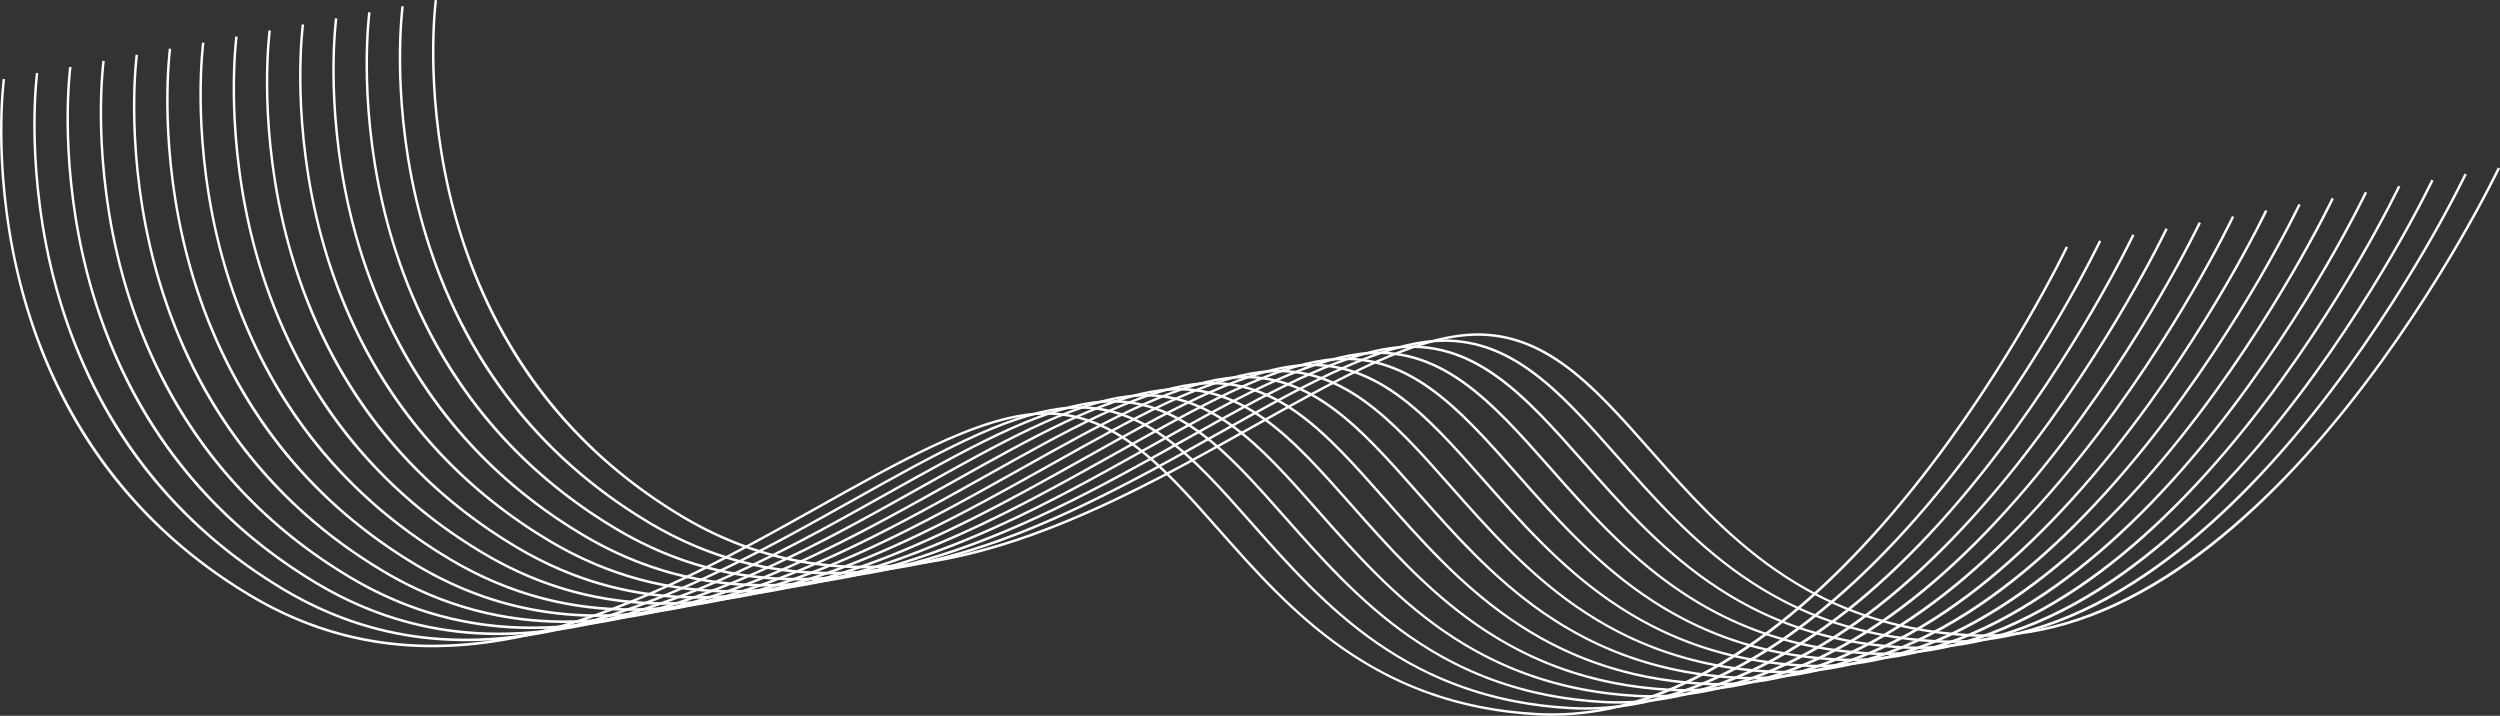 <?xml version="1.0" encoding="utf-8" standalone="no"?><!-- Generator: Adobe Illustrator 15.0.0, SVG Export Plug-In . SVG Version: 6.00 Build 0)  --><svg xmlns="http://www.w3.org/2000/svg" xmlns:xlink="http://www.w3.org/1999/xlink" enable-background="new 0 0 465.029 133.145" fill="#000000" height="133.145px" id="Layer_1" version="1.1" viewBox="0 0 465.029 133.145" width="465.029px" x="0px" xml:space="preserve" y="0px">
<rect x="0" y="0" width="465.029" height="133.145" fill="#333333" stroke="none"/>
<g id="change1">
	<g>
		<path d="M369.037,118.459c-0.925,0-1.848-0.025-2.767-0.076c-13.58-0.745-25.411-4.744-36.171-12.224    c-9.389-6.526-16.771-14.88-23.285-22.25c-10.979-12.425-20.462-23.155-35.368-21.224c-10.606,1.375-23.497,8.596-38.423,16.958    c-15.359,8.604-32.767,18.355-50.792,23.111c-20.78,5.483-38.893,3.378-55.374-6.437c-12.455-7.417-22.625-17.097-30.228-28.771    c-6.081-9.338-10.541-19.964-13.257-31.583c-2.416-10.335-2.975-19.56-3.019-25.479C80.307,4.068,80.838,0.04,80.844,0    l0.456,0.061c-0.006,0.04-0.534,4.046-0.486,10.436c0.044,5.896,0.603,15.085,3.01,25.378c4.25,18.17,15.206,43.337,43.269,60.049    c11.169,6.651,22.472,9.313,33.65,9.313c25.656,0,50.676-14.017,72.058-25.995c7.371-4.129,14.333-8.03,20.795-11.075    c7.246-3.416,12.9-5.302,17.791-5.937c15.149-1.963,24.706,8.852,35.773,21.375c13.527,15.307,28.859,32.657,59.136,34.32    c0.911,0.049,1.821,0.074,2.724,0.074c27.542,0,51.656-22.8,67.236-42.289c9.12-11.41,16.345-22.919,20.8-30.564    c4.828-8.285,7.533-13.945,7.56-14.001l0.415,0.198c-0.027,0.056-2.738,5.728-7.573,14.027    c-4.463,7.658-11.701,19.188-20.839,30.62c-10.275,12.855-20.81,22.971-31.312,30.065c-6.242,4.217-12.541,7.399-18.725,9.46    C380.711,117.473,374.823,118.459,369.037,118.459z" fill="#ffffff"/>
		<path d="M362.856,119.589c-0.925,0-1.848-0.024-2.767-0.076c-13.58-0.746-25.412-4.744-36.171-12.224    c-9.39-6.526-16.771-14.88-23.284-22.25c-10.981-12.425-20.463-23.155-35.369-21.223c-10.606,1.375-23.497,8.596-38.423,16.958    c-15.359,8.604-32.768,18.356-50.792,23.112c-20.78,5.483-38.894,3.377-55.374-6.438c-12.456-7.417-22.625-17.097-30.228-28.771    c-6.081-9.338-10.542-19.964-13.257-31.583c-2.416-10.335-2.975-19.561-3.019-25.479c-0.047-6.416,0.484-10.445,0.49-10.485    l0.455,0.062c-0.005,0.04-0.534,4.046-0.485,10.436c0.044,5.896,0.602,15.084,3.01,25.378    c4.249,18.169,15.206,43.337,43.269,60.049c11.169,6.651,22.471,9.313,33.649,9.313c25.656,0,50.675-14.016,72.058-25.995    c7.371-4.129,14.333-8.029,20.795-11.075c7.246-3.416,12.9-5.302,17.792-5.936c15.148-1.964,24.705,8.851,35.771,21.374    c13.528,15.307,28.861,32.656,59.136,34.32c0.911,0.05,1.821,0.075,2.725,0.075c27.541,0,51.655-22.801,67.234-42.29    c9.121-11.409,16.346-22.918,20.802-30.564c4.828-8.285,7.533-13.943,7.559-14l0.416,0.198c-0.027,0.056-2.737,5.728-7.573,14.027    c-4.463,7.659-11.701,19.188-20.839,30.62c-10.275,12.855-20.811,22.971-31.312,30.065c-6.242,4.217-12.541,7.399-18.725,9.46    C374.531,118.602,368.642,119.589,362.856,119.589z" fill="#ffffff"/>
		<path d="M356.676,120.719c-0.926,0-1.848-0.025-2.768-0.076c-13.578-0.746-25.411-4.745-36.17-12.224    c-9.39-6.526-16.771-14.88-23.285-22.25c-10.98-12.424-20.463-23.154-35.37-21.223c-10.604,1.375-23.494,8.596-38.421,16.957    c-15.359,8.604-32.768,18.356-50.793,23.112c-20.78,5.482-38.893,3.377-55.374-6.437C102.04,91.161,91.871,81.48,84.268,69.807    c-6.081-9.338-10.541-19.965-13.257-31.584c-2.416-10.335-2.975-19.56-3.019-25.479c-0.047-6.417,0.484-10.445,0.49-10.485    l0.456,0.061c-0.006,0.04-0.534,4.046-0.486,10.436c0.044,5.896,0.603,15.084,3.01,25.378    c4.249,18.17,15.205,43.337,43.268,60.048c11.169,6.651,22.472,9.314,33.649,9.314c25.656,0,50.676-14.017,72.058-25.994    c7.372-4.13,14.334-8.03,20.796-11.076c7.246-3.416,12.899-5.302,17.792-5.936c15.147-1.964,24.705,8.851,35.771,21.374    c13.528,15.308,28.86,32.657,59.137,34.321c0.91,0.05,1.82,0.075,2.724,0.075c27.542,0,51.655-22.801,67.234-42.29    c9.121-11.41,16.346-22.918,20.801-30.563c4.829-8.286,7.534-13.945,7.561-14.001l0.414,0.197    c-0.027,0.057-2.738,5.728-7.573,14.027c-4.463,7.659-11.7,19.188-20.838,30.621c-10.275,12.855-20.811,22.971-31.312,30.065    c-6.241,4.217-12.541,7.4-18.725,9.461C368.351,119.731,362.461,120.719,356.676,120.719z" fill="#ffffff"/>
		<path d="M350.494,121.849c-0.925,0-1.847-0.025-2.767-0.076c-13.579-0.746-25.41-4.745-36.172-12.224    c-9.388-6.526-16.77-14.88-23.283-22.25c-10.98-12.424-20.463-23.155-35.369-21.223c-10.605,1.375-23.497,8.597-38.422,16.958    c-15.358,8.604-32.767,18.355-50.793,23.111c-20.779,5.483-38.892,3.378-55.373-6.437C95.859,92.29,85.689,82.61,78.087,70.937    c-6.081-9.338-10.541-19.964-13.256-31.584c-2.416-10.335-2.975-19.56-3.019-25.479c-0.048-6.417,0.484-10.445,0.49-10.484    l0.455,0.061c-0.005,0.04-0.534,4.046-0.485,10.436c0.044,5.896,0.602,15.085,3.009,25.378c4.25,18.17,15.207,43.337,43.27,60.049    c11.169,6.651,22.471,9.314,33.649,9.314c25.656,0,50.676-14.017,72.058-25.995c7.372-4.13,14.334-8.03,20.796-11.076    c7.246-3.416,12.899-5.303,17.792-5.937c15.147-1.963,24.705,8.852,35.771,21.374c13.527,15.307,28.86,32.656,59.137,34.32    c0.91,0.05,1.82,0.075,2.723,0.075c27.543,0,51.656-22.8,67.235-42.29c9.121-11.41,16.346-22.918,20.801-30.564    c4.828-8.285,7.533-13.945,7.56-14l0.415,0.197c-0.027,0.056-2.738,5.728-7.573,14.027c-4.463,7.659-11.7,19.188-20.838,30.621    c-10.276,12.855-20.811,22.97-31.313,30.065c-6.24,4.216-12.542,7.399-18.725,9.46    C362.169,120.861,356.281,121.849,350.494,121.849z" fill="#ffffff"/>
		<path d="M344.313,122.978c-0.925,0-1.848-0.025-2.767-0.076c-13.58-0.746-25.411-4.744-36.171-12.224    c-9.388-6.527-16.771-14.88-23.284-22.25c-10.979-12.425-20.464-23.155-35.369-21.223C236.116,68.58,223.226,75.8,208.3,84.163    c-15.359,8.604-32.767,18.355-50.793,23.111c-20.78,5.482-38.893,3.378-55.374-6.438C89.679,93.419,79.509,83.74,71.906,72.065    c-6.081-9.338-10.541-19.964-13.257-31.583c-2.416-10.335-2.975-19.56-3.019-25.479c-0.047-6.416,0.485-10.444,0.49-10.485    l0.456,0.062c-0.006,0.04-0.534,4.046-0.486,10.436c0.044,5.896,0.603,15.085,3.01,25.378    c4.25,18.169,15.206,43.337,43.268,60.048c11.169,6.652,22.472,9.314,33.65,9.314c25.656,0,50.676-14.016,72.057-25.994    c7.373-4.129,14.334-8.03,20.796-11.075c7.247-3.416,12.901-5.303,17.792-5.937c15.148-1.964,24.706,8.851,35.772,21.374    c13.527,15.307,28.86,32.656,59.136,34.32c0.91,0.049,1.821,0.074,2.724,0.074c27.542,0,51.656-22.801,67.235-42.29    c9.121-11.409,16.346-22.918,20.801-30.563c4.827-8.285,7.532-13.944,7.561-14.001l0.414,0.198    c-0.026,0.057-2.737,5.728-7.574,14.027c-4.462,7.659-11.7,19.188-20.838,30.621c-10.275,12.855-20.81,22.971-31.312,30.065    c-6.242,4.217-12.541,7.4-18.724,9.46C355.988,121.991,350.101,122.978,344.313,122.978z" fill="#ffffff"/>
		<path d="M338.133,124.107c-0.925,0-1.848-0.025-2.767-0.076c-13.58-0.746-25.411-4.745-36.171-12.224    c-9.389-6.526-16.771-14.88-23.284-22.25c-10.98-12.425-20.463-23.154-35.369-21.223c-10.606,1.375-23.497,8.596-38.423,16.958    c-15.359,8.604-32.767,18.356-50.793,23.112c-20.78,5.483-38.893,3.377-55.374-6.438C83.497,94.55,73.328,84.869,65.726,73.195    c-6.082-9.337-10.542-19.964-13.257-31.583c-2.416-10.335-2.975-19.561-3.019-25.479c-0.047-6.417,0.484-10.445,0.49-10.485    l0.455,0.061c-0.005,0.04-0.534,4.046-0.486,10.436c0.044,5.896,0.603,15.085,3.01,25.378    c4.249,18.17,15.206,43.336,43.269,60.048c11.169,6.652,22.471,9.314,33.649,9.314c25.656,0,50.676-14.017,72.058-25.994    c7.371-4.13,14.333-8.03,20.795-11.076c7.246-3.416,12.9-5.302,17.792-5.936c15.148-1.964,24.705,8.851,35.771,21.374    c13.528,15.308,28.861,32.657,59.137,34.321c0.91,0.049,1.82,0.074,2.724,0.074c27.542,0,51.655-22.801,67.234-42.289    c9.122-11.41,16.346-22.918,20.802-30.564c4.828-8.286,7.533-13.945,7.56-14l0.415,0.197c-0.027,0.057-2.737,5.728-7.573,14.027    c-4.464,7.659-11.701,19.188-20.839,30.621c-10.275,12.855-20.811,22.971-31.312,30.065c-6.241,4.217-12.541,7.4-18.725,9.46    C349.808,123.121,343.919,124.107,338.133,124.107z" fill="#ffffff"/>
		<path d="M331.952,125.238c-0.926,0-1.848-0.025-2.768-0.076c-13.579-0.746-25.41-4.745-36.17-12.225    c-9.389-6.526-16.771-14.88-23.285-22.25c-10.979-12.425-20.463-23.155-35.369-21.223c-10.605,1.375-23.497,8.596-38.422,16.957    c-15.359,8.604-32.768,18.356-50.793,23.112c-20.78,5.482-38.893,3.377-55.374-6.438c-12.456-7.417-22.625-17.097-30.228-28.771    c-6.081-9.338-10.541-19.964-13.257-31.583c-2.416-10.335-2.975-19.56-3.019-25.479c-0.047-6.416,0.484-10.444,0.49-10.484    l0.456,0.061c-0.006,0.04-0.534,4.046-0.486,10.436c0.044,5.896,0.603,15.084,3.01,25.378    c4.249,18.17,15.205,43.337,43.268,60.049c11.169,6.651,22.472,9.313,33.65,9.313c25.656,0,50.676-14.017,72.058-25.994    c7.372-4.13,14.334-8.03,20.795-11.076c7.247-3.417,12.901-5.303,17.792-5.937c15.148-1.963,24.705,8.852,35.771,21.375    c13.528,15.307,28.859,32.656,59.137,34.32c0.91,0.05,1.82,0.074,2.724,0.074c27.542,0,51.656-22.8,67.234-42.289    c9.121-11.41,16.347-22.918,20.801-30.564c4.829-8.285,7.534-13.944,7.561-14l0.414,0.198c-0.026,0.056-2.737,5.728-7.572,14.026    c-4.463,7.659-11.701,19.188-20.838,30.62c-10.275,12.855-20.812,22.971-31.313,30.066c-6.242,4.217-12.541,7.399-18.725,9.46    C343.627,124.25,337.738,125.238,331.952,125.238z" fill="#ffffff"/>
		<path d="M325.771,126.367c-0.925,0-1.846-0.025-2.767-0.076c-13.579-0.747-25.411-4.745-36.171-12.224    c-9.389-6.527-16.771-14.88-23.284-22.251c-10.98-12.425-20.463-23.155-35.369-21.223c-10.605,1.375-23.496,8.596-38.422,16.957    c-15.359,8.604-32.768,18.356-50.793,23.112c-20.78,5.482-38.893,3.377-55.374-6.438c-12.455-7.417-22.625-17.097-30.227-28.771    c-6.082-9.338-10.542-19.964-13.257-31.583c-2.417-10.335-2.975-19.561-3.019-25.479c-0.047-6.417,0.484-10.445,0.49-10.485    l0.455,0.062c-0.005,0.04-0.534,4.046-0.486,10.436c0.045,5.896,0.603,15.085,3.01,25.378    c4.25,18.169,15.206,43.337,43.269,60.048c11.169,6.651,22.471,9.314,33.649,9.314c25.656,0,50.676-14.017,72.058-25.994    c7.371-4.13,14.333-8.031,20.795-11.076c7.246-3.416,12.9-5.302,17.792-5.937c15.149-1.963,24.706,8.852,35.772,21.374    c13.527,15.307,28.86,32.657,59.137,34.32c0.91,0.05,1.82,0.075,2.723,0.075c27.543,0,51.657-22.8,67.236-42.29    c9.12-11.41,16.345-22.918,20.8-30.564c4.828-8.285,7.533-13.944,7.561-14l0.414,0.198c-0.026,0.056-2.737,5.728-7.574,14.027    c-4.462,7.658-11.698,19.188-20.838,30.62c-10.274,12.855-20.81,22.972-31.312,30.066c-6.24,4.217-12.541,7.399-18.725,9.46    C337.445,125.38,331.557,126.367,325.771,126.367z" fill="#ffffff"/>
		<path d="M319.59,127.497c-0.925,0-1.848-0.026-2.766-0.076c-13.581-0.746-25.412-4.744-36.173-12.224    c-9.388-6.527-16.771-14.88-23.283-22.25c-10.98-12.425-20.463-23.155-35.369-21.223c-10.606,1.374-23.497,8.596-38.422,16.957    c-15.359,8.604-32.768,18.355-50.792,23.112c-20.781,5.482-38.894,3.377-55.375-6.437c-12.455-7.417-22.625-17.097-30.227-28.771    C41.102,67.247,36.642,56.62,33.926,45c-2.416-10.335-2.975-19.561-3.019-25.479c-0.047-6.417,0.484-10.444,0.49-10.484    l0.455,0.061c-0.005,0.04-0.533,4.046-0.485,10.436c0.044,5.896,0.603,15.085,3.01,25.379    c4.25,18.169,15.206,43.336,43.269,60.048c11.169,6.651,22.471,9.314,33.649,9.314c25.656,0,50.676-14.016,72.058-25.995    c7.372-4.129,14.334-8.029,20.796-11.076c7.247-3.416,12.9-5.302,17.792-5.936c15.148-1.964,24.705,8.851,35.772,21.374    c13.527,15.307,28.86,32.657,59.136,34.32c0.91,0.05,1.821,0.075,2.724,0.075c27.542,0,51.656-22.801,67.236-42.29    c9.12-11.41,16.344-22.918,20.8-30.563c4.828-8.286,7.533-13.945,7.56-14.001l0.415,0.197c-0.027,0.056-2.738,5.728-7.573,14.026    c-4.463,7.659-11.7,19.188-20.838,30.621c-10.275,12.855-20.811,22.971-31.313,30.065c-6.241,4.217-12.542,7.4-18.725,9.461    C331.265,126.51,325.376,127.497,319.59,127.497z" fill="#ffffff"/>
		<path d="M313.409,128.626c-0.926,0-1.848-0.024-2.768-0.075c-13.579-0.746-25.41-4.745-36.17-12.225    c-9.389-6.526-16.771-14.88-23.284-22.25c-10.981-12.425-20.464-23.155-35.37-21.223c-10.606,1.375-23.497,8.596-38.422,16.957    c-15.359,8.604-32.768,18.355-50.793,23.112c-20.78,5.482-38.893,3.377-55.374-6.438c-12.455-7.417-22.625-17.098-30.227-28.771    C34.92,68.376,30.46,57.75,27.745,46.13c-2.416-10.335-2.975-19.56-3.018-25.479c-0.048-6.417,0.484-10.445,0.49-10.485    l0.455,0.061c-0.005,0.04-0.534,4.046-0.486,10.436c0.044,5.896,0.603,15.084,3.01,25.378c4.25,18.17,15.206,43.337,43.269,60.049    c11.169,6.651,22.471,9.313,33.649,9.313c25.656,0,50.676-14.017,72.058-25.995c7.372-4.129,14.333-8.03,20.795-11.075    c7.247-3.416,12.9-5.302,17.792-5.937c15.148-1.964,24.706,8.851,35.772,21.374c13.527,15.307,28.86,32.657,59.136,34.32    c0.91,0.049,1.82,0.074,2.724,0.074c27.542,0,51.656-22.801,67.234-42.289c9.122-11.411,16.346-22.918,20.802-30.564    c4.828-8.286,7.532-13.945,7.56-14.001l0.415,0.197c-0.027,0.057-2.737,5.728-7.574,14.027    c-4.462,7.659-11.699,19.188-20.838,30.621c-10.274,12.855-20.811,22.971-31.312,30.065c-6.242,4.216-12.542,7.399-18.725,9.46    C325.084,127.639,319.195,128.626,313.409,128.626z" fill="#ffffff"/>
		<path d="M307.228,129.756c-0.925,0-1.847-0.025-2.767-0.076c-13.579-0.747-25.41-4.745-36.17-12.225    c-9.389-6.526-16.771-14.88-23.285-22.25c-10.979-12.425-20.463-23.155-35.369-21.223c-10.605,1.375-23.497,8.596-38.422,16.958    c-15.359,8.604-32.767,18.355-50.793,23.112c-20.78,5.482-38.893,3.377-55.374-6.438c-12.455-7.417-22.625-17.097-30.228-28.771    C28.74,69.505,24.28,58.879,21.564,47.26c-2.416-10.335-2.975-19.561-3.019-25.479c-0.047-6.416,0.484-10.445,0.49-10.485    l0.455,0.062c-0.005,0.04-0.533,4.046-0.485,10.436c0.044,5.896,0.603,15.084,3.01,25.378c4.25,18.17,15.205,43.337,43.269,60.049    c11.169,6.651,22.472,9.313,33.65,9.313c25.656,0,50.675-14.017,72.057-25.995c7.372-4.129,14.334-8.03,20.795-11.075    c7.247-3.416,12.9-5.302,17.792-5.937c15.148-1.964,24.705,8.852,35.772,21.374c13.527,15.307,28.859,32.656,59.136,34.32    c0.91,0.05,1.82,0.075,2.725,0.075c27.541,0,51.654-22.801,67.233-42.29c9.121-11.41,16.346-22.918,20.802-30.564    c4.828-8.285,7.533-13.944,7.56-14l0.414,0.198c-0.026,0.056-2.738,5.728-7.572,14.026c-4.463,7.659-11.7,19.188-20.839,30.621    c-10.274,12.855-20.811,22.971-31.313,30.065c-6.24,4.217-12.54,7.399-18.724,9.46    C318.903,128.769,313.014,129.756,307.228,129.756z" fill="#ffffff"/>
		<path d="M301.048,130.885c-0.926,0-1.848-0.025-2.768-0.076c-13.58-0.746-25.41-4.745-36.171-12.224    c-9.388-6.527-16.771-14.88-23.284-22.251c-10.98-12.424-20.463-23.155-35.369-21.223c-10.606,1.375-23.497,8.597-38.422,16.958    c-15.359,8.604-32.767,18.356-50.793,23.112c-20.78,5.482-38.893,3.376-55.374-6.437c-12.456-7.418-22.625-17.098-30.227-28.771    c-6.082-9.338-10.542-19.964-13.257-31.584c-2.416-10.335-2.975-19.56-3.019-25.479c-0.047-6.417,0.484-10.445,0.49-10.485    l0.455,0.062c-0.005,0.04-0.534,4.046-0.485,10.436c0.044,5.896,0.603,15.085,3.01,25.378    c4.25,18.169,15.206,43.337,43.269,60.048c11.169,6.651,22.471,9.314,33.649,9.314c25.656,0,50.675-14.017,72.058-25.995    c7.372-4.129,14.333-8.03,20.795-11.076c7.247-3.416,12.9-5.302,17.792-5.937c15.148-1.964,24.705,8.852,35.771,21.374    c13.527,15.308,28.86,32.657,59.137,34.321c0.91,0.05,1.82,0.075,2.723,0.075c27.543,0,51.657-22.801,67.235-42.29    c9.121-11.41,16.347-22.918,20.802-30.563c4.827-8.286,7.532-13.945,7.56-14.001l0.414,0.198    c-0.026,0.056-2.737,5.728-7.573,14.027c-4.463,7.659-11.7,19.188-20.838,30.62c-10.275,12.855-20.811,22.972-31.313,30.066    c-6.241,4.216-12.541,7.4-18.724,9.461C312.722,129.898,306.834,130.885,301.048,130.885z" fill="#ffffff"/>
		<path d="M294.867,132.015c-0.926,0-1.848-0.025-2.768-0.076c-13.579-0.746-25.411-4.746-36.171-12.224    c-9.388-6.527-16.771-14.88-23.284-22.251c-10.98-12.425-20.463-23.154-35.369-21.223c-10.605,1.375-23.497,8.596-38.423,16.957    c-15.359,8.604-32.767,18.356-50.792,23.112c-20.78,5.482-38.893,3.377-55.374-6.438c-12.455-7.417-22.625-17.097-30.228-28.771    c-6.081-9.337-10.541-19.964-13.257-31.583C6.787,39.184,6.227,29.959,6.184,24.04c-0.047-6.417,0.484-10.445,0.49-10.485    l0.455,0.062c-0.005,0.04-0.533,4.046-0.485,10.436c0.045,5.896,0.603,15.084,3.01,25.378    c4.25,18.169,15.206,43.337,43.269,60.049c11.169,6.651,22.471,9.313,33.649,9.313c25.656,0,50.676-14.016,72.058-25.994    c7.372-4.129,14.334-8.03,20.795-11.076c7.247-3.416,12.9-5.302,17.792-5.937c15.149-1.964,24.705,8.852,35.771,21.375    c13.528,15.307,28.861,32.657,59.138,34.32c0.909,0.05,1.819,0.075,2.723,0.075c27.542,0,51.656-22.801,67.236-42.29    c9.12-11.41,16.345-22.918,20.801-30.563c4.827-8.286,7.532-13.945,7.559-14.001l0.415,0.197    c-0.027,0.057-2.737,5.728-7.573,14.027c-4.463,7.659-11.7,19.188-20.838,30.621c-10.275,12.854-20.812,22.971-31.313,30.065    c-6.241,4.216-12.541,7.399-18.724,9.46C306.541,131.028,300.653,132.015,294.867,132.015z" fill="#ffffff"/>
		<path d="M288.687,133.145c-0.927,0-1.848-0.025-2.768-0.076c-13.58-0.746-25.411-4.745-36.171-12.224    c-9.389-6.527-16.771-14.88-23.285-22.25C215.483,86.169,206,75.439,191.094,77.371c-10.605,1.375-23.496,8.596-38.422,16.958    c-15.358,8.604-32.767,18.355-50.792,23.112c-20.78,5.482-38.893,3.377-55.374-6.438C34.05,103.586,23.88,93.906,16.278,82.232    C10.197,72.894,5.737,62.268,3.021,50.648c-2.416-10.335-2.975-19.56-3.018-25.479c-0.048-6.416,0.484-10.445,0.49-10.484    l0.455,0.061c-0.006,0.04-0.534,4.046-0.486,10.436c0.044,5.896,0.603,15.084,3.01,25.378c4.25,18.17,15.206,43.337,43.269,60.049    c11.169,6.651,22.472,9.313,33.649,9.313c25.657,0,50.676-14.016,72.059-25.994c7.371-4.129,14.333-8.03,20.795-11.075    c7.247-3.417,12.9-5.303,17.792-5.938c15.148-1.963,24.706,8.852,35.771,21.375c13.528,15.307,28.86,32.656,59.138,34.32    c0.909,0.049,1.82,0.075,2.723,0.075c27.542,0,51.655-22.801,67.234-42.29c9.122-11.41,16.347-22.918,20.802-30.563    c4.828-8.285,7.533-13.945,7.56-14.001l0.415,0.198c-0.028,0.056-2.738,5.728-7.573,14.027    c-4.463,7.658-11.7,19.188-20.838,30.621c-10.275,12.855-20.812,22.971-31.313,30.065c-6.241,4.217-12.541,7.399-18.725,9.46    C300.36,132.158,294.472,133.145,288.687,133.145z" fill="#ffffff"/>
	</g>
</g>
</svg>